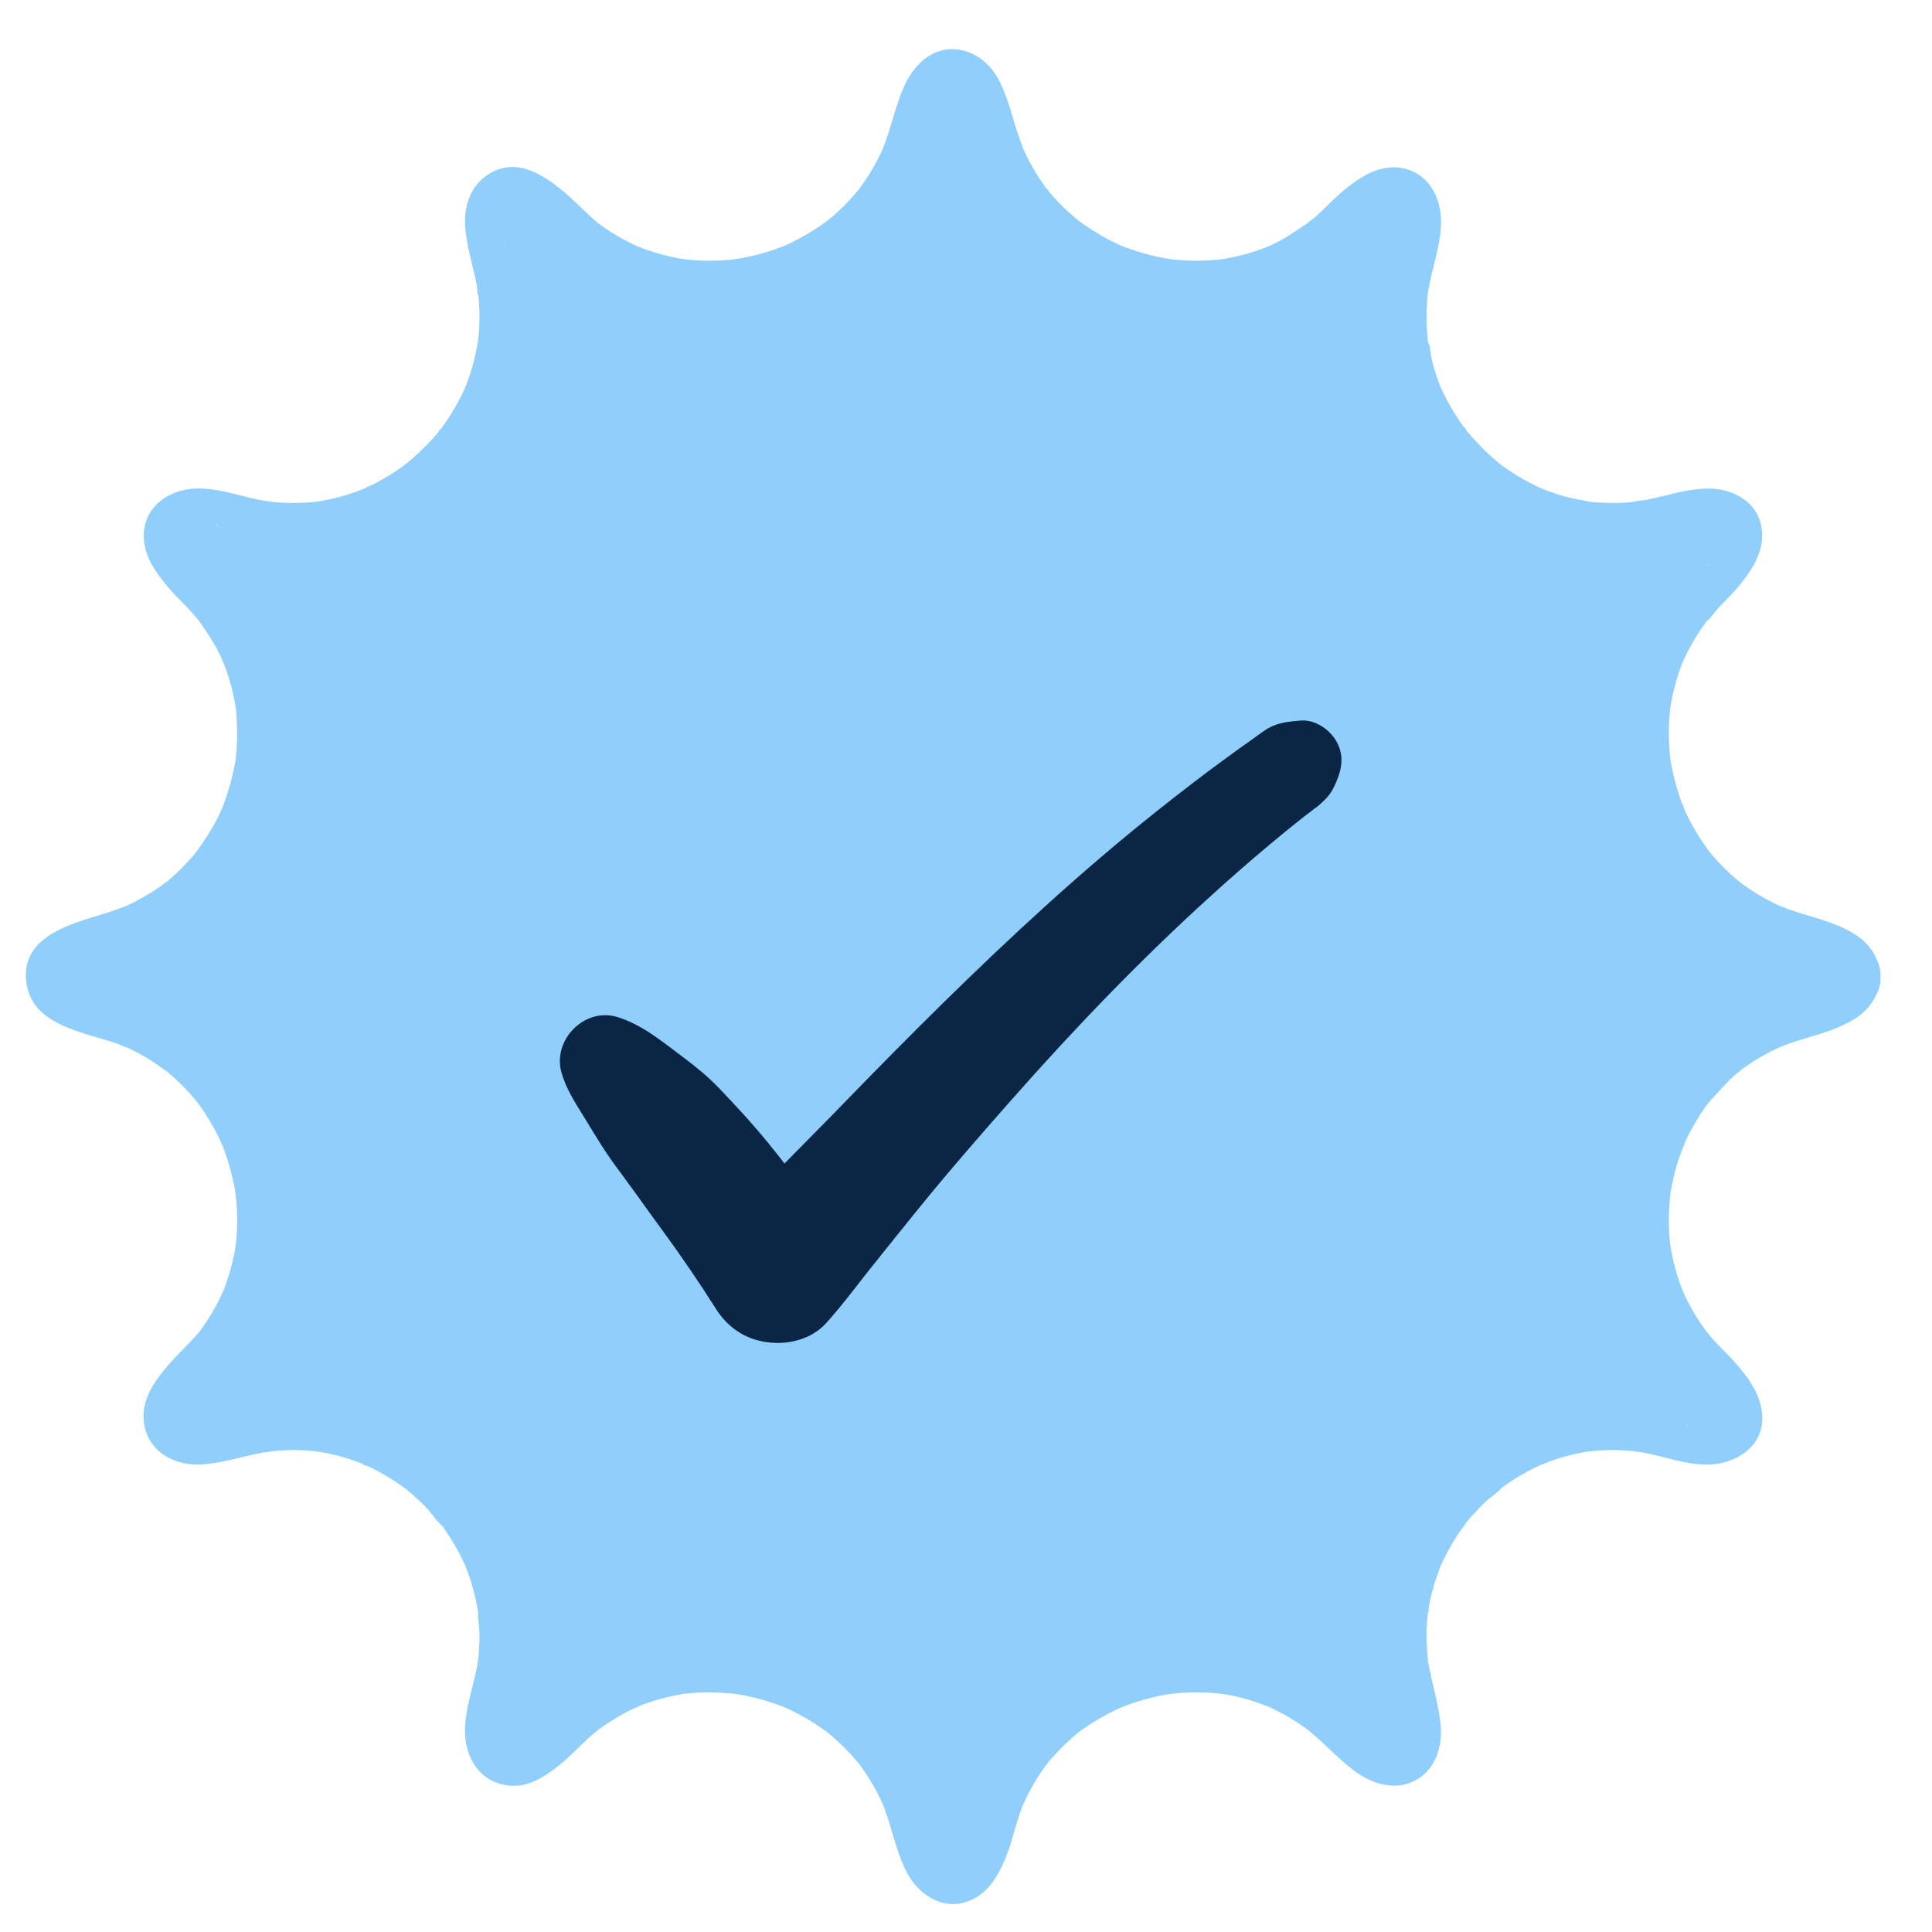 <?xml version="1.0" encoding="utf-8"?>
<svg xmlns="http://www.w3.org/2000/svg" fill="none" height="24" viewBox="0 0 24 24" width="24">
<g clip-path="url(#clip0_1538_22871)" id="Illustration-checkmark">
<g id="Group 1">
<path d="M22.885 12.131C22.885 12.023 22.685 11.92 22.317 11.823C20.26 11.282 19.556 8.656 21.067 7.158C21.338 6.89 21.459 6.701 21.405 6.608C21.351 6.515 21.127 6.525 20.76 6.625C18.707 7.185 16.785 5.262 17.345 3.21C17.445 2.843 17.455 2.618 17.361 2.565C17.268 2.511 17.079 2.632 16.811 2.902C15.314 4.413 12.688 3.71 12.146 1.652C12.05 1.284 11.946 1.085 11.839 1.085C11.731 1.085 11.627 1.284 11.531 1.652C10.989 3.71 8.363 4.413 6.866 2.902C6.598 2.632 6.409 2.511 6.316 2.565C6.222 2.618 6.232 2.843 6.332 3.21C6.893 5.262 4.97 7.185 2.918 6.625C2.551 6.525 2.326 6.515 2.272 6.608C2.219 6.701 2.339 6.89 2.61 7.158C4.121 8.656 3.417 11.282 1.36 11.823C0.992 11.92 0.792 12.023 0.792 12.131C0.792 12.238 0.992 12.342 1.36 12.439C3.417 12.98 4.121 15.606 2.61 17.104C2.339 17.371 2.219 17.561 2.272 17.654C2.326 17.747 2.551 17.737 2.918 17.637C4.97 17.077 6.893 18.999 6.332 21.052C6.232 21.419 6.222 21.643 6.316 21.697C6.409 21.751 6.598 21.63 6.866 21.36C8.363 19.848 10.989 20.552 11.531 22.61C11.627 22.978 11.731 23.177 11.839 23.177C11.946 23.177 12.05 22.978 12.146 22.61C12.688 20.552 15.314 19.848 16.811 21.36C17.079 21.63 17.268 21.751 17.361 21.697C17.455 21.643 17.445 21.419 17.345 21.052C16.785 18.999 18.707 17.077 20.759 17.637C21.127 17.737 21.351 17.747 21.405 17.654C21.459 17.561 21.338 17.371 21.068 17.104C19.556 15.606 20.26 12.98 22.317 12.439C22.685 12.342 22.885 12.238 22.885 12.131Z" fill="#90CFFC" id="Vector"/>
<path d="M23.36 12.131C23.319 11.538 22.68 11.457 22.231 11.3C22.19 11.286 22.146 11.263 22.104 11.252C22.207 11.278 22.177 11.284 22.143 11.268C22.118 11.257 22.094 11.246 22.07 11.235C21.99 11.197 21.912 11.155 21.837 11.11C21.762 11.065 21.692 11.016 21.621 10.966C21.594 10.947 21.566 10.91 21.656 10.993C21.643 10.982 21.629 10.971 21.616 10.961C21.576 10.928 21.538 10.895 21.5 10.86C21.441 10.806 21.384 10.749 21.33 10.69C21.304 10.662 21.279 10.633 21.255 10.604C21.239 10.585 21.225 10.563 21.207 10.546C21.241 10.579 21.268 10.626 21.221 10.562C21.122 10.427 21.035 10.284 20.961 10.134C20.945 10.101 20.929 10.066 20.914 10.032C20.898 9.998 20.887 9.939 20.927 10.065C20.922 10.05 20.915 10.034 20.909 10.019C20.876 9.934 20.847 9.847 20.822 9.759C20.802 9.687 20.784 9.614 20.77 9.541C20.761 9.5 20.755 9.459 20.748 9.418C20.732 9.327 20.759 9.522 20.753 9.458C20.75 9.429 20.746 9.4 20.743 9.371C20.728 9.209 20.727 9.046 20.74 8.884C20.743 8.846 20.747 8.809 20.751 8.771C20.761 8.675 20.731 8.893 20.748 8.798C20.751 8.781 20.753 8.765 20.756 8.748C20.771 8.661 20.791 8.574 20.815 8.489C20.836 8.411 20.861 8.334 20.89 8.259C20.898 8.239 20.906 8.219 20.913 8.199C20.935 8.139 20.861 8.314 20.901 8.23C20.919 8.19 20.937 8.151 20.956 8.113C20.996 8.034 21.039 7.958 21.086 7.884C21.109 7.847 21.134 7.81 21.16 7.774C21.17 7.759 21.18 7.744 21.191 7.73C21.238 7.666 21.221 7.708 21.182 7.74C21.249 7.684 21.302 7.597 21.364 7.534C21.448 7.447 21.533 7.363 21.61 7.269C21.789 7.05 21.943 6.802 21.872 6.505C21.8 6.203 21.485 6.061 21.2 6.069C20.941 6.076 20.698 6.16 20.447 6.211C20.411 6.218 20.319 6.217 20.293 6.237C20.299 6.232 20.413 6.225 20.327 6.232C20.302 6.234 20.276 6.237 20.251 6.239C20.145 6.248 20.039 6.25 19.933 6.246C19.884 6.245 19.834 6.241 19.785 6.237C19.765 6.235 19.745 6.233 19.726 6.231C19.624 6.22 19.816 6.249 19.75 6.234C19.65 6.211 19.549 6.197 19.45 6.17C19.366 6.147 19.283 6.12 19.202 6.089C19.176 6.08 19.148 6.064 19.121 6.058C19.13 6.059 19.227 6.105 19.155 6.071C19.103 6.046 19.051 6.022 19 5.995C18.924 5.955 18.85 5.912 18.778 5.865C18.738 5.839 18.699 5.812 18.66 5.784C18.65 5.777 18.575 5.718 18.639 5.769C18.705 5.822 18.609 5.744 18.598 5.735C18.455 5.615 18.328 5.481 18.207 5.338C18.174 5.299 18.185 5.27 18.22 5.356C18.214 5.342 18.195 5.323 18.186 5.309C18.158 5.271 18.131 5.231 18.105 5.191C18.05 5.107 18 5.02 17.954 4.931C17.935 4.892 17.917 4.853 17.898 4.814C17.853 4.72 17.938 4.919 17.901 4.822C17.894 4.804 17.887 4.786 17.88 4.768C17.846 4.677 17.816 4.585 17.792 4.492C17.768 4.401 17.767 4.291 17.733 4.205C17.766 4.288 17.743 4.288 17.739 4.244C17.736 4.214 17.733 4.185 17.73 4.155C17.726 4.106 17.723 4.056 17.722 4.006C17.72 3.905 17.723 3.804 17.731 3.704C17.733 3.683 17.736 3.663 17.737 3.642C17.747 3.533 17.717 3.755 17.736 3.646C17.746 3.594 17.754 3.542 17.765 3.491C17.818 3.245 17.903 3.001 17.901 2.745C17.899 2.455 17.753 2.17 17.452 2.095C17.152 2.021 16.892 2.199 16.674 2.381C16.587 2.454 16.508 2.536 16.426 2.615C16.396 2.644 16.365 2.672 16.334 2.7C16.303 2.727 16.157 2.828 16.282 2.746C16.134 2.843 15.994 2.946 15.834 3.025C15.799 3.042 15.763 3.057 15.728 3.074C15.671 3.102 15.845 3.028 15.758 3.061C15.742 3.067 15.727 3.073 15.71 3.079C15.623 3.112 15.534 3.141 15.444 3.165C15.37 3.184 15.296 3.2 15.221 3.213C15.197 3.218 15.171 3.219 15.147 3.225C15.15 3.225 15.275 3.21 15.198 3.218C15.148 3.224 15.098 3.229 15.048 3.232C14.886 3.243 14.723 3.24 14.561 3.222C14.541 3.22 14.52 3.217 14.499 3.215C14.64 3.228 14.584 3.227 14.552 3.222C14.511 3.215 14.47 3.208 14.429 3.2C14.343 3.183 14.258 3.162 14.175 3.137C14.099 3.115 14.024 3.089 13.95 3.061C13.83 3.014 14.044 3.104 13.926 3.051C13.888 3.034 13.85 3.016 13.813 2.997C13.663 2.922 13.523 2.832 13.387 2.734C13.311 2.678 13.477 2.808 13.404 2.746C13.391 2.736 13.378 2.725 13.365 2.714C13.333 2.687 13.301 2.659 13.271 2.631C13.208 2.574 13.149 2.514 13.092 2.451C13.063 2.419 13.036 2.387 13.009 2.354C12.998 2.341 12.988 2.326 12.977 2.314C13.07 2.415 13.01 2.357 12.989 2.328C12.938 2.258 12.89 2.185 12.846 2.11C12.801 2.034 12.76 1.956 12.723 1.876C12.716 1.859 12.709 1.843 12.701 1.827C12.661 1.74 12.733 1.915 12.712 1.853C12.697 1.806 12.677 1.759 12.661 1.712C12.582 1.481 12.531 1.246 12.424 1.024C12.309 0.789 12.097 0.612 11.827 0.611C11.544 0.609 11.337 0.835 11.231 1.074C11.131 1.298 11.081 1.534 10.999 1.764C10.99 1.788 10.938 1.91 10.973 1.834C11.009 1.757 10.953 1.878 10.943 1.9C10.901 1.987 10.855 2.073 10.804 2.155C10.763 2.222 10.719 2.285 10.673 2.348C10.62 2.424 10.734 2.276 10.693 2.324C10.679 2.34 10.666 2.357 10.652 2.373C10.622 2.409 10.591 2.444 10.559 2.479C10.505 2.538 10.448 2.594 10.388 2.648C10.357 2.676 10.325 2.704 10.293 2.73C10.28 2.741 10.265 2.751 10.253 2.762C10.357 2.664 10.291 2.733 10.259 2.756C10.128 2.852 9.988 2.936 9.842 3.008C9.805 3.027 9.767 3.044 9.729 3.061C9.646 3.098 9.821 3.026 9.762 3.047C9.742 3.054 9.723 3.062 9.704 3.069C9.626 3.099 9.547 3.125 9.467 3.147C9.387 3.17 9.306 3.189 9.224 3.205C9.183 3.212 9.141 3.216 9.101 3.225C9.104 3.225 9.23 3.21 9.153 3.218C9.128 3.221 9.103 3.224 9.079 3.226C8.913 3.242 8.745 3.243 8.579 3.229C8.537 3.225 8.496 3.219 8.454 3.215C8.62 3.231 8.472 3.216 8.431 3.209C8.348 3.193 8.266 3.174 8.185 3.151C8.103 3.128 8.022 3.101 7.943 3.07C7.927 3.064 7.911 3.056 7.895 3.051C8.02 3.091 7.959 3.079 7.926 3.063C7.883 3.043 7.84 3.023 7.797 3.001C7.723 2.963 7.651 2.921 7.581 2.877C7.547 2.855 7.514 2.833 7.481 2.81C7.46 2.794 7.438 2.778 7.416 2.763C7.345 2.711 7.499 2.831 7.427 2.77C7.264 2.632 7.12 2.473 6.953 2.34C6.745 2.175 6.479 2.008 6.201 2.101C5.899 2.203 5.76 2.491 5.778 2.795C5.793 3.051 5.873 3.289 5.922 3.538C5.928 3.571 5.925 3.649 5.945 3.676L5.937 3.612C5.939 3.632 5.941 3.653 5.943 3.673C5.945 3.693 5.947 3.714 5.948 3.734C5.956 3.84 5.958 3.945 5.954 4.051C5.952 4.096 5.949 4.14 5.945 4.185C5.942 4.213 5.933 4.245 5.935 4.273C5.934 4.264 5.954 4.154 5.939 4.234C5.921 4.335 5.901 4.435 5.874 4.534C5.849 4.622 5.82 4.709 5.787 4.795C5.781 4.811 5.77 4.831 5.765 4.848C5.795 4.727 5.784 4.803 5.767 4.84C5.747 4.884 5.726 4.927 5.703 4.969C5.659 5.054 5.61 5.136 5.557 5.215C5.53 5.255 5.502 5.294 5.475 5.333C5.452 5.365 5.427 5.365 5.497 5.305C5.476 5.322 5.46 5.35 5.443 5.371C5.32 5.518 5.182 5.649 5.035 5.771C4.959 5.834 5.107 5.722 5.052 5.758C5.032 5.771 5.013 5.786 4.994 5.8C4.955 5.828 4.916 5.854 4.875 5.88C4.795 5.931 4.711 5.979 4.626 6.022C4.588 6.04 4.528 6.057 4.496 6.083C4.555 6.035 4.573 6.052 4.529 6.068C4.502 6.079 4.476 6.089 4.449 6.099C4.358 6.133 4.265 6.161 4.171 6.185C4.124 6.196 4.077 6.207 4.029 6.216C4.01 6.22 3.99 6.223 3.971 6.227C3.958 6.229 3.861 6.24 3.947 6.231C4.034 6.223 3.935 6.232 3.922 6.234C3.903 6.236 3.883 6.238 3.863 6.239C3.804 6.244 3.744 6.247 3.684 6.248C3.588 6.249 3.492 6.246 3.396 6.237C3.379 6.235 3.335 6.222 3.32 6.229C3.357 6.212 3.416 6.244 3.354 6.233C3.292 6.222 3.23 6.211 3.168 6.198C2.926 6.143 2.681 6.06 2.43 6.069C2.1 6.081 1.795 6.287 1.786 6.644C1.779 6.904 1.94 7.12 2.1 7.308C2.173 7.394 2.255 7.472 2.333 7.554C2.364 7.587 2.395 7.621 2.425 7.656C2.437 7.67 2.449 7.684 2.461 7.698C2.472 7.712 2.484 7.726 2.495 7.74C2.452 7.683 2.441 7.669 2.462 7.698C2.564 7.843 2.661 7.987 2.738 8.147C2.755 8.182 2.769 8.219 2.787 8.253C2.714 8.115 2.783 8.246 2.796 8.283C2.825 8.363 2.851 8.444 2.873 8.526C2.894 8.607 2.912 8.69 2.925 8.773C2.947 8.9 2.915 8.666 2.929 8.796C2.934 8.838 2.938 8.879 2.94 8.921C2.951 9.087 2.947 9.255 2.929 9.42C2.914 9.552 2.947 9.312 2.926 9.442C2.919 9.483 2.911 9.524 2.903 9.565C2.886 9.646 2.865 9.727 2.841 9.807C2.817 9.886 2.789 9.964 2.759 10.042C2.748 10.072 2.721 10.119 2.779 9.998C2.77 10.017 2.762 10.036 2.753 10.055C2.735 10.097 2.715 10.138 2.694 10.179C2.617 10.329 2.522 10.464 2.427 10.602C2.515 10.474 2.431 10.594 2.406 10.623C2.381 10.652 2.356 10.68 2.33 10.708C2.27 10.773 2.206 10.835 2.14 10.894C2.108 10.923 2.075 10.95 2.042 10.977C2.016 10.998 1.975 11.014 2.077 10.95C2.063 10.959 2.049 10.971 2.036 10.981C1.958 11.037 1.878 11.089 1.795 11.136C1.726 11.176 1.656 11.213 1.584 11.246C1.559 11.257 1.534 11.267 1.51 11.279C1.516 11.276 1.621 11.235 1.548 11.262C1.497 11.281 1.446 11.301 1.394 11.318C0.964 11.458 0.245 11.596 0.327 12.206C0.4 12.749 1.057 12.821 1.472 12.971C1.509 12.984 1.646 13.051 1.51 12.982C1.55 13.002 1.592 13.019 1.632 13.038C1.711 13.077 1.788 13.119 1.863 13.165C1.936 13.21 2.003 13.267 2.077 13.312C2.072 13.309 1.984 13.236 2.042 13.285C2.058 13.298 2.075 13.312 2.091 13.325C2.127 13.355 2.162 13.387 2.196 13.418C2.258 13.476 2.317 13.537 2.373 13.6C2.398 13.628 2.422 13.658 2.446 13.687C2.469 13.713 2.502 13.77 2.427 13.659C2.441 13.68 2.457 13.7 2.472 13.72C2.569 13.855 2.655 13.999 2.727 14.15C2.745 14.187 2.76 14.226 2.779 14.264C2.777 14.26 2.733 14.149 2.759 14.219C2.767 14.239 2.774 14.258 2.782 14.277C2.812 14.359 2.839 14.442 2.862 14.527C2.883 14.603 2.9 14.68 2.915 14.758C2.922 14.794 2.926 14.832 2.933 14.868C2.898 14.7 2.933 14.872 2.936 14.916C2.95 15.082 2.95 15.249 2.934 15.415C2.932 15.44 2.917 15.569 2.928 15.477C2.939 15.385 2.921 15.514 2.917 15.538C2.9 15.63 2.878 15.72 2.852 15.809C2.83 15.883 2.806 15.955 2.778 16.027C2.765 16.061 2.721 16.133 2.787 16.008C2.779 16.023 2.773 16.04 2.766 16.055C2.746 16.099 2.725 16.142 2.703 16.184C2.665 16.258 2.623 16.33 2.577 16.399C2.553 16.437 2.528 16.474 2.502 16.51C2.492 16.524 2.481 16.539 2.47 16.553C2.417 16.627 2.544 16.466 2.469 16.553C2.187 16.881 1.66 17.27 1.809 17.769C1.899 18.072 2.207 18.209 2.503 18.192C2.764 18.176 3.007 18.093 3.261 18.045C3.298 18.038 3.468 18.027 3.32 18.033C3.37 18.031 3.422 18.022 3.472 18.019C3.573 18.012 3.674 18.012 3.774 18.016C3.823 18.019 3.873 18.023 3.922 18.028C3.94 18.029 3.963 18.035 3.981 18.034C3.854 18.038 3.928 18.027 3.971 18.035C4.067 18.051 4.162 18.073 4.256 18.099C4.344 18.125 4.43 18.156 4.516 18.188C4.567 18.207 4.563 18.236 4.496 18.179C4.507 18.188 4.534 18.196 4.548 18.202C4.6 18.227 4.652 18.252 4.702 18.28C4.782 18.323 4.86 18.37 4.935 18.421C4.971 18.445 5.005 18.47 5.04 18.495C5.125 18.554 4.956 18.424 5.035 18.49C5.057 18.509 5.079 18.526 5.101 18.545C5.166 18.601 5.229 18.659 5.289 18.721C5.359 18.792 5.42 18.896 5.497 18.957C5.49 18.951 5.429 18.864 5.475 18.929C5.488 18.948 5.503 18.968 5.516 18.987C5.541 19.022 5.565 19.058 5.588 19.094C5.644 19.183 5.696 19.275 5.742 19.369C5.751 19.387 5.759 19.404 5.767 19.421C5.773 19.433 5.806 19.521 5.778 19.444C5.75 19.365 5.782 19.455 5.787 19.467C5.794 19.485 5.801 19.503 5.807 19.521C5.842 19.616 5.872 19.713 5.896 19.812C5.906 19.855 5.916 19.898 5.924 19.941C5.93 19.969 5.934 19.998 5.939 20.027C5.946 20.065 5.933 20.096 5.935 19.988C5.933 20.091 5.955 20.197 5.956 20.3C5.957 20.396 5.952 20.493 5.943 20.588C5.942 20.602 5.923 20.699 5.941 20.617C5.959 20.534 5.938 20.635 5.936 20.647C5.926 20.704 5.915 20.76 5.902 20.817C5.847 21.053 5.768 21.294 5.777 21.539C5.789 21.878 5.996 22.162 6.352 22.183C6.611 22.2 6.845 22.017 7.029 21.858C7.117 21.782 7.197 21.697 7.282 21.618C7.312 21.589 7.343 21.562 7.375 21.535C7.392 21.52 7.41 21.506 7.427 21.491C7.503 21.427 7.336 21.557 7.416 21.499C7.559 21.395 7.708 21.302 7.867 21.226C7.904 21.208 8.044 21.162 7.895 21.21C7.932 21.199 7.967 21.182 8.003 21.169C8.087 21.139 8.172 21.112 8.258 21.091C8.336 21.071 8.414 21.056 8.493 21.042C8.529 21.035 8.598 21.033 8.454 21.046C8.471 21.045 8.487 21.042 8.504 21.04C8.554 21.035 8.604 21.03 8.654 21.027C8.821 21.018 8.987 21.026 9.153 21.043C9.187 21.047 9.235 21.064 9.101 21.036C9.121 21.04 9.142 21.042 9.163 21.046C9.2 21.052 9.236 21.059 9.273 21.067C9.363 21.085 9.451 21.108 9.538 21.135C9.61 21.157 9.68 21.184 9.75 21.21C9.839 21.243 9.642 21.161 9.729 21.201C9.744 21.208 9.759 21.214 9.774 21.221C9.816 21.24 9.857 21.26 9.898 21.282C9.968 21.318 10.037 21.357 10.104 21.4C10.139 21.422 10.174 21.445 10.208 21.469C10.222 21.478 10.236 21.488 10.249 21.498C10.263 21.508 10.353 21.575 10.282 21.521C10.213 21.47 10.313 21.548 10.331 21.564C10.363 21.591 10.395 21.619 10.425 21.648C10.49 21.709 10.552 21.773 10.611 21.84C10.636 21.868 10.66 21.898 10.685 21.928C10.744 21.998 10.63 21.851 10.666 21.903C10.678 21.92 10.691 21.937 10.704 21.955C10.754 22.026 10.801 22.099 10.844 22.174C10.889 22.251 10.929 22.329 10.965 22.41C10.973 22.426 10.979 22.444 10.987 22.459C10.923 22.334 10.967 22.414 10.98 22.446C10.996 22.489 11.011 22.532 11.025 22.576C11.101 22.807 11.151 23.042 11.265 23.26C11.398 23.516 11.677 23.718 11.977 23.634C12.253 23.557 12.393 23.322 12.494 23.074C12.574 22.878 12.614 22.67 12.688 22.472C12.694 22.455 12.701 22.438 12.707 22.421C12.742 22.327 12.659 22.525 12.701 22.435C12.718 22.398 12.734 22.362 12.752 22.326C12.793 22.243 12.838 22.162 12.887 22.084C12.91 22.048 12.934 22.011 12.959 21.976C12.972 21.956 13.05 21.853 12.998 21.92C12.945 21.989 13.027 21.885 13.041 21.868C13.075 21.83 13.109 21.792 13.144 21.755C13.196 21.7 13.251 21.647 13.308 21.597C13.339 21.569 13.372 21.542 13.404 21.515C13.474 21.456 13.326 21.571 13.377 21.535C13.401 21.518 13.425 21.5 13.448 21.483C13.581 21.389 13.722 21.307 13.869 21.237C13.903 21.221 13.938 21.207 13.971 21.191C13.826 21.26 13.96 21.197 13.997 21.183C14.079 21.153 14.162 21.127 14.247 21.104C14.323 21.084 14.4 21.066 14.478 21.052C14.516 21.045 14.669 21.032 14.499 21.046C14.545 21.042 14.59 21.036 14.636 21.032C14.798 21.019 14.961 21.02 15.123 21.035C15.168 21.039 15.306 21.071 15.147 21.036C15.188 21.045 15.23 21.049 15.271 21.057C15.354 21.073 15.436 21.093 15.517 21.117C15.599 21.141 15.679 21.171 15.758 21.201C15.83 21.228 15.721 21.185 15.716 21.183C15.735 21.193 15.756 21.2 15.775 21.209C15.818 21.229 15.861 21.25 15.903 21.272C15.981 21.313 16.056 21.358 16.13 21.406C16.163 21.428 16.196 21.451 16.229 21.475C16.247 21.488 16.264 21.503 16.282 21.515C16.169 21.441 16.246 21.487 16.271 21.509C16.461 21.665 16.623 21.848 16.821 21.996C17.041 22.16 17.332 22.256 17.59 22.112C17.83 21.979 17.92 21.699 17.897 21.439C17.875 21.178 17.793 20.934 17.747 20.677C17.743 20.657 17.74 20.636 17.736 20.616C17.719 20.511 17.745 20.704 17.739 20.634C17.735 20.589 17.73 20.543 17.727 20.497C17.72 20.387 17.719 20.276 17.726 20.166C17.729 20.121 17.732 20.077 17.737 20.032C17.743 19.98 17.771 19.963 17.733 20.056C17.739 20.041 17.74 20.015 17.743 19.998C17.76 19.898 17.783 19.798 17.811 19.7C17.837 19.611 17.868 19.526 17.901 19.44C17.937 19.347 17.861 19.519 17.892 19.46C17.904 19.439 17.912 19.417 17.923 19.395C17.945 19.348 17.969 19.301 17.994 19.255C18.038 19.175 18.085 19.097 18.137 19.022C18.16 18.987 18.203 18.945 18.22 18.906C18.188 18.981 18.17 18.968 18.198 18.934C18.22 18.909 18.241 18.883 18.262 18.857C18.322 18.789 18.384 18.723 18.449 18.66C18.515 18.597 18.607 18.542 18.665 18.473C18.593 18.558 18.622 18.505 18.66 18.478C18.675 18.467 18.691 18.456 18.707 18.445C18.746 18.418 18.786 18.391 18.826 18.366C18.907 18.316 18.991 18.269 19.077 18.227C19.103 18.215 19.129 18.203 19.155 18.19C19.188 18.175 19.224 18.177 19.121 18.204C19.166 18.192 19.212 18.168 19.256 18.152C19.347 18.12 19.44 18.092 19.534 18.07C19.582 18.059 19.629 18.049 19.677 18.04C19.697 18.036 19.716 18.034 19.735 18.03C19.84 18.011 19.619 18.041 19.726 18.031C19.825 18.021 19.924 18.014 20.023 18.013C20.125 18.013 20.226 18.021 20.327 18.029C20.386 18.034 20.333 18.052 20.293 18.024C20.308 18.035 20.351 18.033 20.37 18.036C20.427 18.046 20.484 18.058 20.54 18.071C20.776 18.127 21.023 18.209 21.269 18.191C21.587 18.168 21.902 17.959 21.892 17.604C21.884 17.33 21.718 17.11 21.543 16.913C21.473 16.835 21.397 16.764 21.326 16.688C21.294 16.654 21.264 16.62 21.234 16.584C21.22 16.567 21.206 16.549 21.191 16.532C21.168 16.504 21.179 16.518 21.223 16.575C21.212 16.56 21.201 16.546 21.191 16.532C21.09 16.393 21.001 16.246 20.928 16.091C20.919 16.071 20.91 16.052 20.901 16.032C20.869 15.963 20.917 16.069 20.918 16.074C20.906 16.034 20.887 15.995 20.872 15.955C20.843 15.871 20.817 15.785 20.795 15.699C20.776 15.621 20.762 15.543 20.748 15.464C20.732 15.372 20.759 15.567 20.753 15.503C20.751 15.482 20.747 15.461 20.745 15.441C20.741 15.395 20.737 15.349 20.735 15.303C20.726 15.14 20.734 14.978 20.751 14.816C20.761 14.721 20.731 14.938 20.748 14.844C20.751 14.827 20.753 14.811 20.756 14.794C20.763 14.753 20.771 14.713 20.78 14.672C20.797 14.591 20.819 14.51 20.843 14.431C20.868 14.351 20.902 14.275 20.927 14.196C20.879 14.344 20.921 14.211 20.94 14.172C20.957 14.135 20.976 14.097 20.995 14.061C21.034 13.987 21.076 13.915 21.121 13.844C21.141 13.813 21.162 13.782 21.184 13.751C21.209 13.714 21.312 13.604 21.207 13.716C21.324 13.592 21.428 13.463 21.557 13.35C21.589 13.323 21.625 13.298 21.656 13.269C21.652 13.273 21.559 13.34 21.621 13.296C21.639 13.284 21.656 13.271 21.673 13.258C21.741 13.211 21.81 13.166 21.882 13.125C21.959 13.081 22.037 13.04 22.118 13.004C22.134 12.997 22.151 12.991 22.167 12.982C22.052 13.041 22.108 13.007 22.142 12.995C22.18 12.981 22.218 12.966 22.257 12.953C22.701 12.803 23.32 12.711 23.36 12.131C23.377 11.882 23.129 11.645 22.885 11.656C22.613 11.668 22.428 11.865 22.41 12.131L22.424 12.028C22.468 11.937 22.478 11.911 22.454 11.95C22.451 11.956 22.543 11.844 22.497 11.889C22.601 11.785 22.547 11.854 22.488 11.884C22.476 11.891 22.451 11.899 22.442 11.907C22.505 11.85 22.514 11.878 22.458 11.899C22.396 11.921 22.334 11.941 22.27 11.959C22.057 12.02 21.854 12.088 21.651 12.178C21.312 12.33 20.998 12.554 20.737 12.818C20.2 13.359 19.891 14.065 19.801 14.816C19.715 15.541 19.9 16.318 20.309 16.923C20.425 17.096 20.557 17.26 20.702 17.41C20.741 17.449 20.781 17.488 20.819 17.529C20.844 17.555 20.931 17.627 20.938 17.664C20.938 17.661 20.874 17.57 20.918 17.64C20.93 17.658 20.943 17.675 20.954 17.694C20.963 17.71 20.971 17.729 20.981 17.744C20.925 17.661 20.944 17.646 20.957 17.7C20.919 17.544 20.978 17.358 21.128 17.279C21.122 17.283 21.261 17.23 21.199 17.249C21.127 17.271 21.316 17.248 21.258 17.242C21.222 17.239 21.183 17.241 21.147 17.24C21.047 17.235 21.236 17.257 21.167 17.243C21.127 17.234 21.085 17.228 21.045 17.219C20.804 17.165 20.574 17.107 20.327 17.08C19.456 16.985 18.59 17.3 17.926 17.855C17.271 18.403 16.873 19.203 16.786 20.047C16.765 20.248 16.767 20.45 16.791 20.65C16.821 20.904 16.888 21.142 16.938 21.391C16.94 21.402 16.959 21.472 16.953 21.475C16.95 21.478 16.944 21.366 16.948 21.439C16.95 21.479 16.946 21.521 16.949 21.561C16.942 21.46 16.968 21.447 16.957 21.491L16.952 21.506C16.968 21.444 17 21.391 17.046 21.346C17.093 21.302 17.149 21.266 17.212 21.248C17.262 21.232 17.311 21.23 17.36 21.242C17.413 21.251 17.424 21.252 17.392 21.245C17.321 21.227 17.489 21.301 17.442 21.268C17.427 21.257 17.408 21.25 17.392 21.24C17.377 21.23 17.362 21.22 17.347 21.21C17.265 21.158 17.41 21.266 17.359 21.22C17.266 21.137 17.177 21.051 17.087 20.965C16.52 20.425 15.78 20.114 14.998 20.076C14.283 20.042 13.53 20.258 12.949 20.678C12.624 20.912 12.35 21.187 12.124 21.518C11.897 21.849 11.77 22.219 11.656 22.6C11.639 22.656 11.62 22.71 11.601 22.765C11.574 22.845 11.608 22.741 11.615 22.734C11.601 22.748 11.591 22.784 11.581 22.802C11.574 22.815 11.565 22.827 11.558 22.84C11.525 22.899 11.597 22.79 11.597 22.789C11.546 22.843 11.707 22.724 11.646 22.754C11.74 22.708 11.838 22.687 11.941 22.716C12.026 22.739 12.071 22.775 12.105 22.823C12.162 22.903 12.097 22.804 12.085 22.781L12.074 22.758C12.053 22.714 12.058 22.726 12.088 22.794C12.089 22.791 12.064 22.732 12.065 22.735C12.042 22.672 12.023 22.608 12.005 22.543C11.899 22.165 11.753 21.797 11.524 21.475C11.083 20.857 10.452 20.405 9.719 20.198C8.975 19.988 8.187 20.053 7.482 20.363C7.135 20.514 6.819 20.739 6.55 21.004C6.504 21.049 6.459 21.095 6.412 21.138C6.394 21.154 6.376 21.171 6.357 21.187C6.351 21.192 6.264 21.263 6.329 21.212C6.388 21.167 6.284 21.241 6.265 21.252C6.249 21.261 6.178 21.296 6.264 21.256C6.308 21.239 6.315 21.235 6.285 21.245C6.237 21.256 6.264 21.252 6.365 21.235C6.5 21.24 6.617 21.307 6.69 21.42C6.756 21.523 6.728 21.529 6.716 21.473C6.717 21.476 6.723 21.61 6.727 21.539C6.728 21.505 6.742 21.44 6.733 21.41C6.736 21.422 6.711 21.529 6.729 21.443C6.737 21.408 6.743 21.372 6.751 21.337C6.807 21.086 6.868 20.846 6.893 20.588C6.912 20.394 6.91 20.197 6.886 20.003C6.833 19.555 6.705 19.132 6.482 18.738C6.067 18.006 5.367 17.447 4.564 17.2C4.161 17.076 3.723 17.034 3.304 17.085C3.05 17.116 2.811 17.186 2.56 17.234C2.55 17.236 2.439 17.251 2.527 17.241C2.609 17.232 2.517 17.241 2.503 17.242C2.475 17.243 2.351 17.235 2.452 17.247C2.54 17.258 2.484 17.251 2.463 17.244C2.526 17.263 2.576 17.294 2.624 17.338C2.686 17.395 2.717 17.473 2.728 17.554C2.733 17.591 2.697 17.76 2.73 17.667C2.729 17.669 2.669 17.784 2.706 17.725C2.717 17.708 2.726 17.69 2.737 17.673C2.743 17.663 2.777 17.625 2.776 17.616C2.777 17.625 2.7 17.706 2.76 17.638C2.839 17.55 2.922 17.465 3.004 17.379C3.15 17.226 3.283 17.056 3.398 16.879C3.595 16.573 3.741 16.221 3.818 15.865C4.134 14.39 3.397 12.774 1.989 12.162C1.774 12.069 1.557 12.007 1.334 11.937C1.285 11.922 1.238 11.904 1.19 11.887C1.126 11.865 1.294 11.941 1.212 11.896C1.197 11.888 1.182 11.881 1.167 11.873C1.155 11.866 1.126 11.84 1.113 11.838C1.113 11.838 1.21 11.919 1.168 11.878C1.259 11.967 1.298 12.129 1.235 12.278L1.216 12.323C1.239 12.286 1.223 12.306 1.168 12.384C1.199 12.351 1.194 12.39 1.113 12.423C1.145 12.41 1.18 12.383 1.212 12.366C1.281 12.328 1.181 12.384 1.175 12.38C1.182 12.384 1.24 12.355 1.25 12.352C1.315 12.329 1.38 12.31 1.446 12.291C1.659 12.233 1.862 12.159 2.063 12.066C2.717 11.763 3.268 11.2 3.568 10.546C3.889 9.849 3.983 9.072 3.801 8.322C3.714 7.967 3.561 7.617 3.353 7.316C3.235 7.144 3.102 6.981 2.955 6.832C2.914 6.79 2.872 6.748 2.831 6.704C2.807 6.678 2.784 6.65 2.76 6.623C2.715 6.573 2.779 6.616 2.776 6.645C2.778 6.629 2.715 6.552 2.706 6.537C2.688 6.507 2.682 6.452 2.73 6.594C2.702 6.514 2.734 6.636 2.735 6.658C2.744 6.825 2.613 6.97 2.463 7.017C2.562 6.986 2.33 7.019 2.453 7.018C2.485 7.018 2.529 7.032 2.559 7.025L2.494 7.016C2.516 7.02 2.538 7.024 2.56 7.028C2.597 7.035 2.634 7.043 2.67 7.051C2.912 7.109 3.147 7.164 3.396 7.186C3.813 7.225 4.251 7.17 4.647 7.035C5.441 6.762 6.13 6.194 6.523 5.448C6.735 5.048 6.856 4.62 6.896 4.17C6.936 3.705 6.827 3.268 6.729 2.819C6.718 2.766 6.748 2.782 6.733 2.851C6.737 2.832 6.728 2.803 6.727 2.783C6.725 2.723 6.751 2.633 6.716 2.788C6.721 2.766 6.743 2.711 6.708 2.798C6.677 2.872 6.627 2.936 6.555 2.975C6.497 3.006 6.432 3.027 6.365 3.027C6.213 3.026 6.255 3.005 6.302 3.022C6.143 2.966 6.265 3.008 6.307 3.036C6.308 3.036 6.348 3.068 6.353 3.068L6.306 3.031C6.323 3.045 6.34 3.06 6.357 3.075C6.446 3.151 6.525 3.236 6.61 3.315C6.914 3.599 7.259 3.811 7.643 3.967C9.05 4.539 10.733 3.969 11.568 2.722C11.798 2.378 11.913 1.998 12.038 1.609C12.053 1.561 12.075 1.515 12.088 1.468C12.052 1.596 12.086 1.478 12.108 1.44C12.111 1.435 12.129 1.413 12.131 1.405L12.08 1.472C12.103 1.45 12.095 1.455 12.055 1.488C11.963 1.557 11.788 1.586 11.647 1.508C11.704 1.54 11.553 1.428 11.592 1.466C11.629 1.503 11.519 1.352 11.558 1.422C11.575 1.452 11.591 1.486 11.609 1.516C11.643 1.569 11.566 1.399 11.601 1.496C11.608 1.517 11.616 1.537 11.623 1.558C11.648 1.631 11.668 1.704 11.689 1.778C11.896 2.538 12.36 3.184 13.01 3.627C13.602 4.031 14.358 4.234 15.073 4.18C15.861 4.121 16.585 3.794 17.147 3.238C17.195 3.19 17.243 3.143 17.293 3.098C17.31 3.083 17.329 3.068 17.346 3.052C17.425 2.98 17.281 3.089 17.336 3.059C17.369 3.041 17.401 3.018 17.433 2.998C17.506 2.953 17.318 3.038 17.392 3.017L17.408 3.013C17.343 3.032 17.278 3.032 17.212 3.013C17.085 2.972 16.984 2.866 16.954 2.763C16.978 2.845 16.95 2.629 16.951 2.745C16.951 2.767 16.949 2.788 16.949 2.809C16.947 2.855 16.919 2.887 16.953 2.786C16.933 2.847 16.928 2.919 16.913 2.982C16.807 3.419 16.738 3.852 16.796 4.302C16.906 5.144 17.324 5.929 17.993 6.46C18.715 7.033 19.6 7.287 20.515 7.158C20.73 7.127 20.939 7.068 21.151 7.022C21.262 6.997 21.043 7.026 21.147 7.022C21.164 7.021 21.182 7.019 21.2 7.019C21.215 7.018 21.231 7.019 21.247 7.019C21.334 7.016 21.123 6.993 21.199 7.013C21.239 7.023 21.242 7.048 21.128 6.982C21.056 6.94 21.008 6.878 20.976 6.802C20.941 6.722 20.936 6.647 20.957 6.561C20.945 6.611 20.916 6.612 20.981 6.517C20.958 6.55 20.94 6.588 20.918 6.622C20.895 6.658 20.878 6.642 20.938 6.598C20.924 6.609 20.907 6.635 20.895 6.65C20.816 6.741 20.727 6.824 20.645 6.913C20.504 7.064 20.376 7.23 20.265 7.405C19.456 8.685 19.701 10.457 20.791 11.497C21.052 11.746 21.357 11.956 21.688 12.099C21.892 12.188 22.095 12.25 22.308 12.313C22.353 12.327 22.398 12.341 22.443 12.357L22.473 12.368C22.522 12.388 22.512 12.383 22.442 12.354C22.451 12.363 22.478 12.371 22.489 12.377C22.538 12.403 22.611 12.48 22.497 12.372C22.528 12.401 22.516 12.413 22.454 12.311L22.462 12.323C22.427 12.264 22.41 12.2 22.41 12.131C22.427 12.378 22.616 12.618 22.885 12.606C23.128 12.595 23.378 12.396 23.36 12.131Z" fill="#90CFFC" id="Vector_2"/>
<path d="M6.976 13.328C7.04 13.548 7.161 13.722 7.279 13.915C7.406 14.123 7.524 14.325 7.675 14.518C7.633 14.464 7.591 14.411 7.549 14.357C7.786 14.663 8.006 14.981 8.235 15.293C8.465 15.607 8.684 15.928 8.892 16.257C9.041 16.492 9.256 16.637 9.531 16.674C9.793 16.709 10.081 16.638 10.265 16.434C10.468 16.209 10.648 15.963 10.837 15.727C11.026 15.49 11.216 15.254 11.407 15.018C11.781 14.557 12.171 14.109 12.564 13.664C13.346 12.778 14.164 11.925 15.04 11.131C15.288 10.905 15.542 10.684 15.8 10.469C15.929 10.361 16.059 10.255 16.191 10.151C16.256 10.099 16.328 10.051 16.389 9.995C16.247 10.125 16.425 9.971 16.469 9.923C16.538 9.85 16.561 9.8 16.598 9.717C16.673 9.545 16.698 9.374 16.598 9.203C16.513 9.058 16.332 8.936 16.158 8.951C16.015 8.963 15.878 8.974 15.75 9.049C15.689 9.085 15.631 9.131 15.573 9.172C15.445 9.262 15.318 9.353 15.192 9.446C14.918 9.647 14.649 9.855 14.382 10.067C13.91 10.442 13.452 10.834 13.005 11.239C12.119 12.041 11.274 12.887 10.442 13.745C10.207 13.988 9.967 14.226 9.731 14.468C9.496 14.708 9.248 14.942 9.029 15.197C9.487 15.257 9.944 15.315 10.402 15.374C10.044 14.841 9.664 14.312 9.231 13.837C9.133 13.729 9.033 13.623 8.933 13.518C8.793 13.373 8.643 13.25 8.481 13.129C8.227 12.939 7.976 12.728 7.669 12.634C7.26 12.508 6.857 12.922 6.976 13.328Z" fill="#0A2644" id="Vector_3"/>
</g>
</g>
<defs>
<clipPath id="clip0_1538_22871">
<rect fill="white" height="24" width="24"/>
</clipPath>
</defs>
</svg>